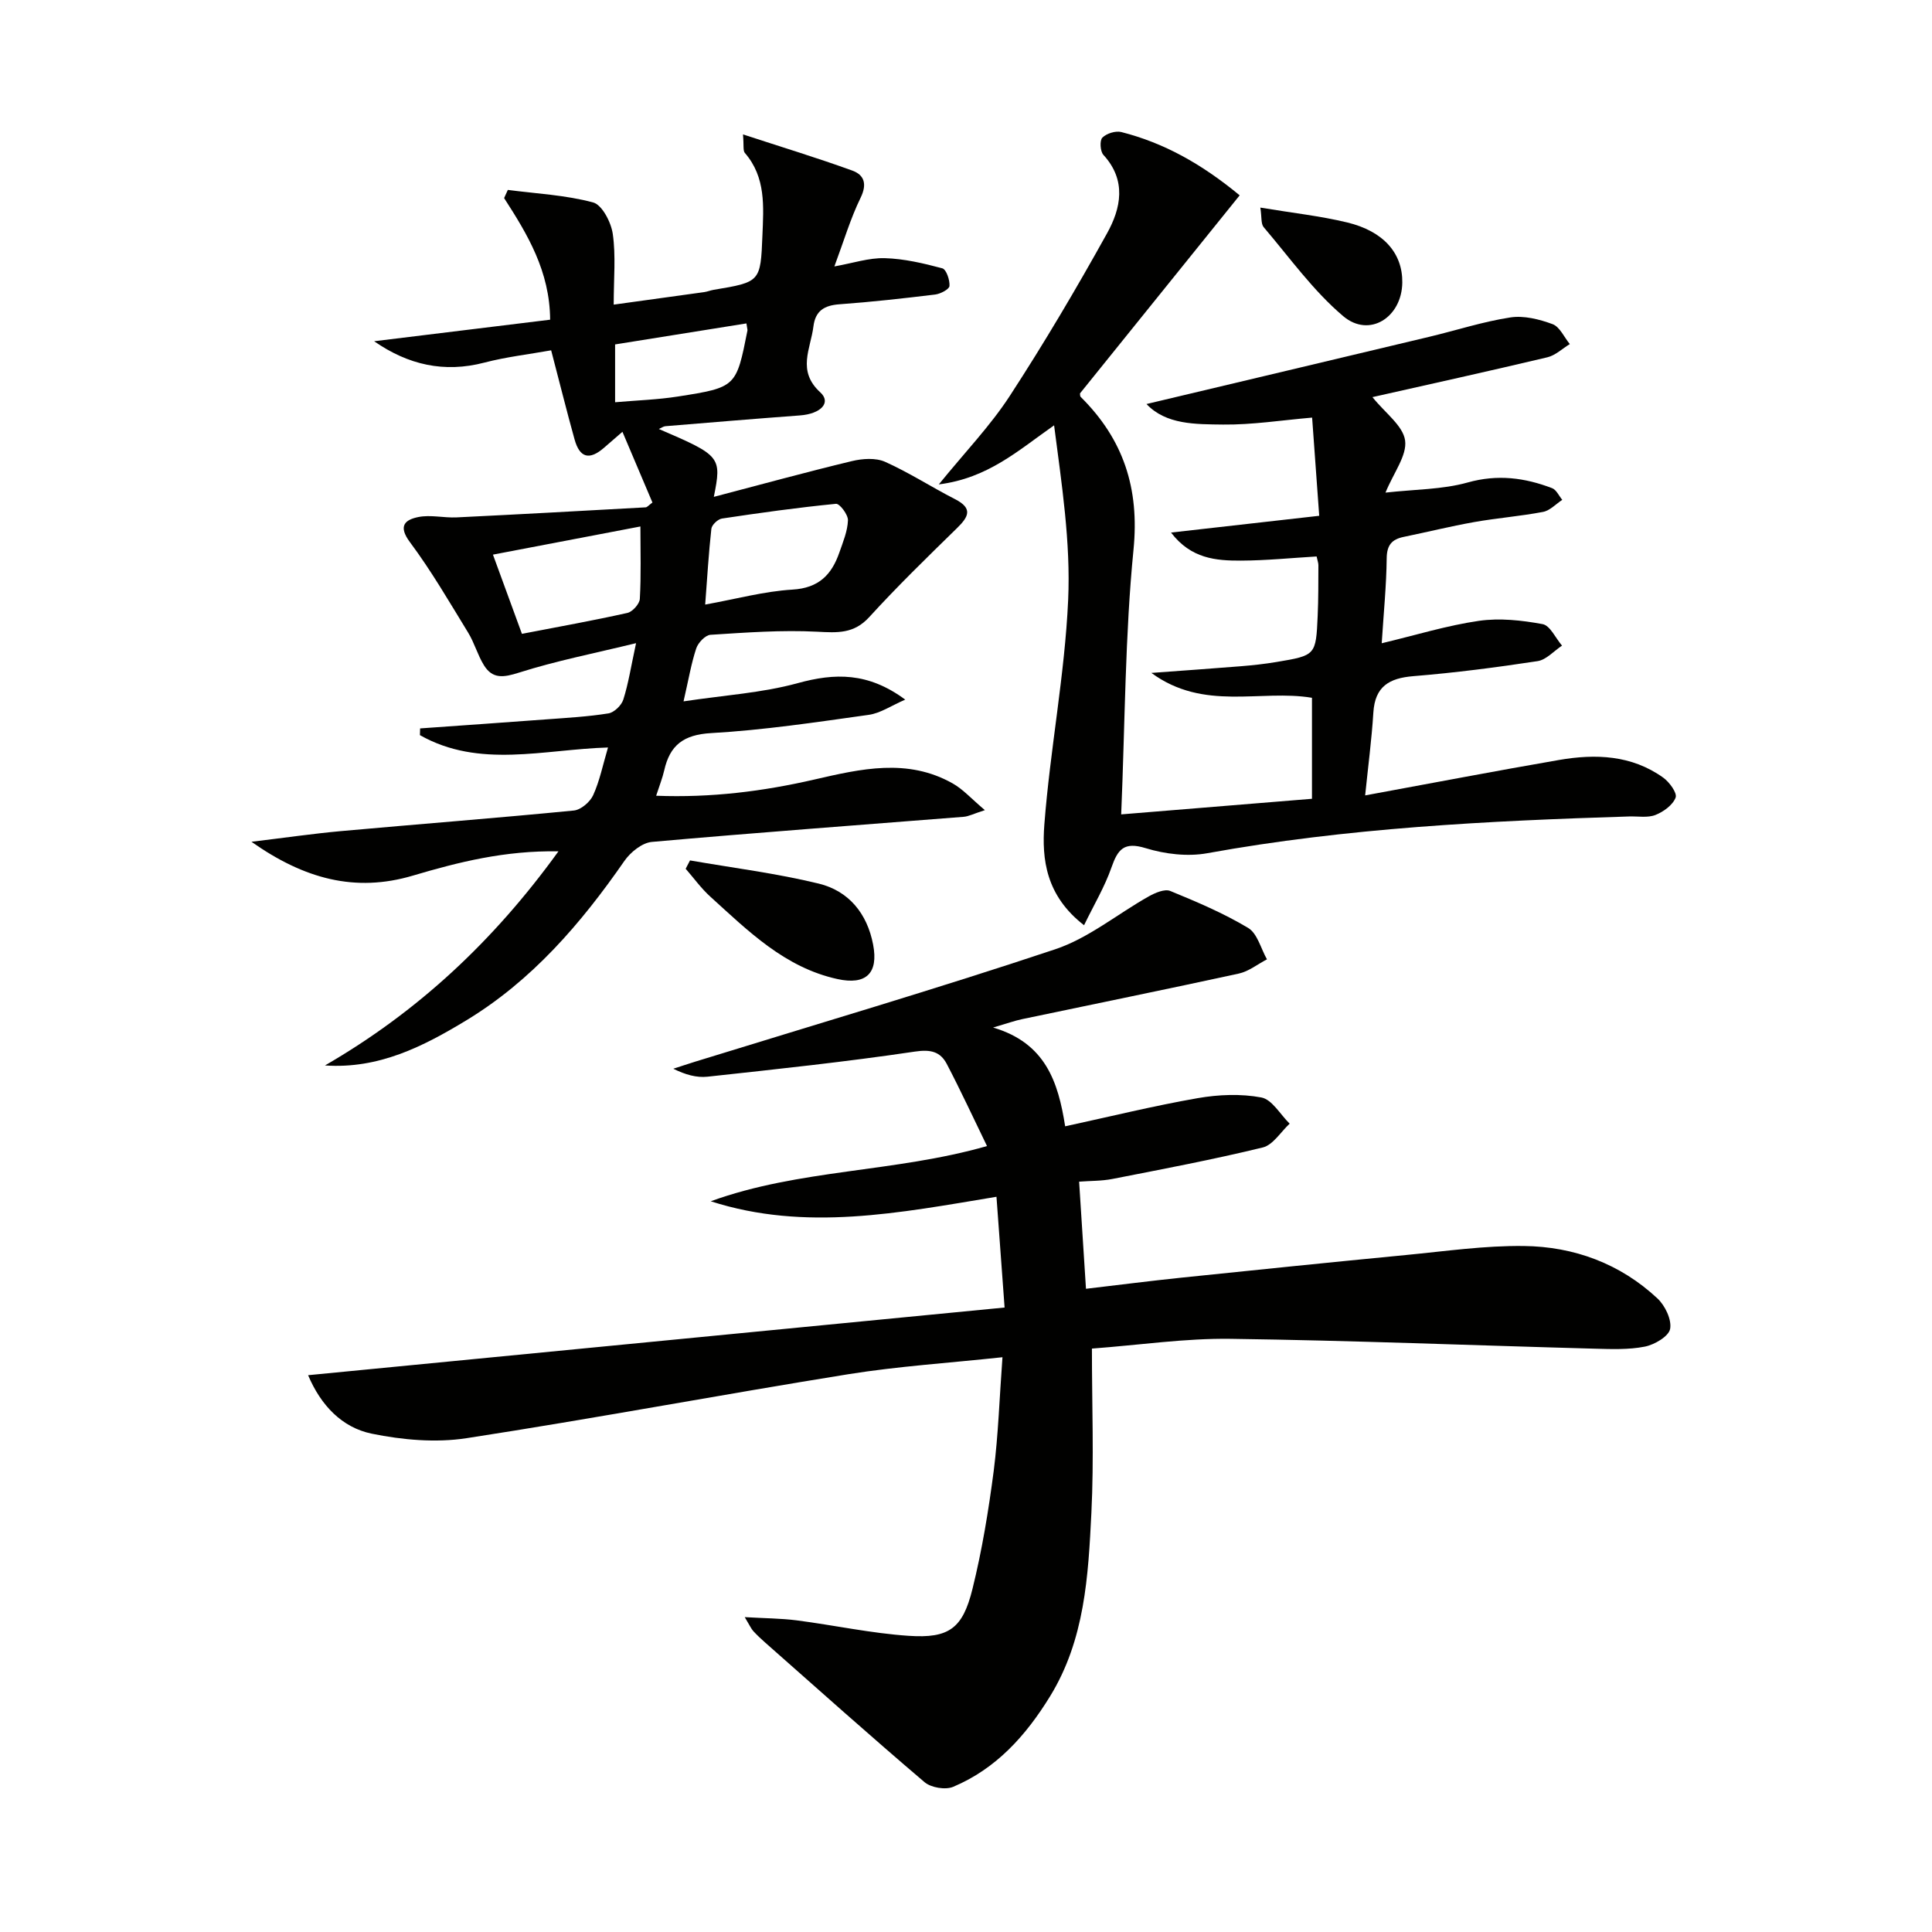 <svg enable-background="new 0 0 400 400" viewBox="0 0 400 400" xmlns="http://www.w3.org/2000/svg"><path d="m207.55 281c-11.17 1.2-21.63 1.87-31.93 3.52-26.37 4.24-52.63 9.18-79.02 13.24-6.37.98-13.26.37-19.62-.93-6.19-1.27-10.56-5.88-13.19-12.11 47.95-4.66 95.61-9.29 144.2-14.01-.6-8.23-1.12-15.25-1.68-22.93-20.06 3.32-39.55 7.25-59.16.93 18.35-6.67 38.09-5.96 57.2-11.43-2.79-5.73-5.42-11.44-8.33-17-1.34-2.55-3.32-3.05-6.6-2.56-14.26 2.12-28.61 3.64-42.95 5.2-2.24.24-4.57-.41-7.07-1.65 1.52-.49 3.03-1 4.55-1.47 24.87-7.69 49.85-15.03 74.54-23.27 6.91-2.31 12.89-7.32 19.38-10.96 1.31-.73 3.27-1.57 4.41-1.11 5.51 2.26 11.05 4.61 16.14 7.66 1.91 1.15 2.63 4.28 3.89 6.5-1.94 1.01-3.77 2.5-5.84 2.95-14.91 3.25-29.86 6.28-44.79 9.42-1.59.33-3.13.89-6.07 1.75 10.87 3.21 13.48 11.28 14.92 20.45 9.33-2.02 18.33-4.24 27.44-5.83 4.3-.75 8.93-.94 13.18-.14 2.22.42 3.92 3.53 5.86 5.42-1.84 1.7-3.44 4.41-5.57 4.93-10.29 2.51-20.72 4.48-31.13 6.52-2.24.44-4.58.38-6.89.56.48 7.49.93 14.57 1.42 22.18 6.65-.78 13.18-1.62 19.72-2.3 15.53-1.61 31.06-3.2 46.6-4.7 8.1-.78 16.22-1.96 24.32-1.86 10.4.12 19.95 3.64 27.68 10.86 1.58 1.48 2.98 4.4 2.62 6.31-.29 1.54-3.22 3.26-5.22 3.66-3.38.67-6.95.52-10.44.43-25.12-.68-50.22-1.7-75.34-2.04-9.4-.13-18.81 1.28-28.71 2.02 0 11.79.44 22.93-.11 34.01-.65 13.09-1.35 26.25-8.56 37.99-5.01 8.15-11.15 14.98-20.05 18.73-1.6.68-4.59.18-5.93-.96-11.12-9.46-22.01-19.2-32.95-28.86-.87-.77-1.73-1.57-2.51-2.42-.43-.47-.69-1.09-1.77-2.89 4.2.25 7.51.25 10.77.67 7.74 1 15.42 2.68 23.18 3.2 8.36.56 11.18-1.53 13.2-9.71 1.99-8.03 3.33-16.25 4.4-24.45.95-7.51 1.19-15.14 1.81-23.52z" fill="#010100"/><path d="m135.08 104.04c-1.94-4.58-3.95-9.32-6.21-14.64-1.1.95-2.46 2.14-3.83 3.32-3.03 2.61-5.02 2.09-6.09-1.77-1.6-5.74-3.03-11.52-4.84-18.42-4.62.83-9.3 1.36-13.81 2.54-8.34 2.18-15.8.47-22.84-4.42 12.07-1.48 24.13-2.95 36.44-4.46-.07-10.02-4.67-17.65-9.53-25.18.26-.56.51-1.13.77-1.69 5.91.77 11.95 1.06 17.65 2.59 1.87.5 3.74 4.12 4.08 6.53.65 4.53.19 9.21.19 14.63 5.73-.79 12.23-1.68 18.72-2.59.66-.09 1.29-.36 1.94-.47 9.69-1.62 9.75-1.62 10.13-11.24.24-5.97.75-12.05-3.63-17.1-.42-.48-.19-1.53-.39-3.84 8.05 2.63 15.4 4.87 22.61 7.48 2.47.89 3.14 2.76 1.74 5.63-2.1 4.3-3.47 8.96-5.43 14.22 3.8-.67 7.13-1.8 10.42-1.71 4 .11 8.02 1.06 11.92 2.1.83.22 1.58 2.43 1.49 3.66-.05.68-1.87 1.64-2.97 1.77-6.59.8-13.2 1.54-19.83 2.02-3.14.23-4.97 1.36-5.37 4.59-.57 4.63-3.47 9.18 1.43 13.65 2.31 2.11.13 4.45-4.24 4.77-9.28.69-18.55 1.46-27.83 2.23-.42.03-.82.34-1.36.58 12.83 5.51 13.04 5.75 11.38 14.05 9.92-2.6 19.21-5.15 28.57-7.4 2.19-.53 4.94-.72 6.88.14 4.99 2.23 9.62 5.25 14.5 7.74 3.72 1.91 2.81 3.63.4 5.99-6.17 6.03-12.36 12.05-18.16 18.41-3.19 3.5-6.59 3.26-10.79 3.04-7.34-.38-14.74.17-22.1.64-1.07.07-2.55 1.64-2.94 2.81-1.03 3.1-1.57 6.36-2.63 10.97 8.49-1.28 16.27-1.75 23.63-3.77 7.68-2.11 14.57-2.29 22.27 3.41-2.88 1.24-5.13 2.81-7.55 3.15-10.85 1.52-21.73 3.16-32.65 3.78-5.72.33-8.53 2.51-9.7 7.72-.36 1.58-.98 3.11-1.67 5.25 11.39.44 22.12-.91 32.77-3.36 9.61-2.21 19.28-4.47 28.62.81 2.15 1.21 3.88 3.18 6.67 5.53-2.37.76-3.36 1.3-4.39 1.38-21.52 1.71-43.05 3.28-64.56 5.2-2.02.18-4.43 2.13-5.68 3.93-9 12.98-19.17 24.81-32.83 33.07-8.83 5.34-18.01 10.04-29.17 9.28 19.16-11.08 34.89-25.71 48.34-44.33-11.09-.19-20.67 2.22-30.15 5.03-11.92 3.53-22.46.7-33.41-7.01 6.96-.84 12.74-1.68 18.55-2.21 16.06-1.45 32.14-2.69 48.19-4.26 1.47-.14 3.36-1.76 4.01-3.18 1.35-2.97 2-6.25 3.07-9.87-13.26.39-26.65 4.41-38.94-2.56.01-.46.03-.92.04-1.39 8.7-.62 17.39-1.22 26.09-1.87 4.31-.32 8.65-.56 12.9-1.24 1.18-.19 2.7-1.66 3.08-2.86 1.05-3.3 1.58-6.77 2.64-11.68-8.61 2.1-16.57 3.66-24.24 6.1-3.21 1.02-5.48 1.36-7.27-1.55-1.3-2.11-1.96-4.61-3.25-6.72-3.88-6.33-7.62-12.79-12.05-18.73-2.52-3.38-1.03-4.65 1.72-5.21 2.54-.52 5.3.2 7.95.07 13.04-.63 26.08-1.36 39.12-2.08.32-.02.58-.38 1.41-1zm-33.02 10.79c2.16 5.91 4.05 11.09 6 16.4 7.62-1.47 14.76-2.75 21.83-4.33 1.06-.24 2.52-1.86 2.58-2.91.28-4.85.12-9.73.12-14.99-10.3 1.97-20.14 3.85-30.53 5.83zm43.94 10.34c6.41-1.15 12.2-2.75 18.07-3.1 5.47-.32 8.12-3.1 9.71-7.68.76-2.18 1.7-4.43 1.78-6.67.04-1.16-1.72-3.49-2.48-3.41-7.9.77-15.76 1.87-23.61 3.05-.85.13-2.1 1.31-2.19 2.12-.56 5.06-.86 10.17-1.28 15.69zm8.54-58.21c-9.21 1.47-18.22 2.91-27.19 4.35v11.97c4.57-.4 8.84-.53 13.03-1.19 12.07-1.89 12.05-1.98 14.37-13.65.03-.16-.04-.33-.21-1.48z" fill="#010100"/><path d="m224.44 191.56c-7.89-6.11-8.77-13.65-8.22-20.84 1.19-15.54 4.23-30.96 4.93-46.5.54-11.95-1.34-24-2.91-36.16-7.41 5.18-13.66 10.94-23.87 12.23 5.45-6.71 10.65-12.11 14.67-18.28 7.14-10.96 13.81-22.26 20.16-33.7 2.88-5.18 4.09-10.97-.75-16.24-.67-.73-.8-2.98-.22-3.57.86-.87 2.74-1.46 3.93-1.16 8.8 2.24 16.55 6.54 24.5 13.1-11.16 13.84-22.08 27.39-33.06 41.01.03.16-.02.57.16.74 8.83 8.76 12.18 18.9 10.92 31.62-1.75 17.67-1.74 35.52-2.55 54.8 13.26-1.08 26.32-2.15 39.5-3.23 0-7.56 0-14.02 0-20.91-10.67-1.79-22.35 2.85-33.25-5.15 6.89-.51 12.69-.91 18.49-1.38 2.48-.2 4.96-.47 7.41-.88 8.13-1.36 8.17-1.39 8.53-9.55.16-3.49.13-7 .15-10.49 0-.47-.19-.95-.37-1.81-5.24.31-10.45.84-15.67.86-5.15.02-10.33-.38-14.47-5.81 10.36-1.17 20.1-2.27 30.68-3.47-.5-6.91-.98-13.59-1.47-20.33-6.33.54-12.39 1.51-18.44 1.44-5.69-.07-11.81.04-15.85-4.25 19.64-4.67 39.08-9.27 58.51-13.91 5.62-1.34 11.15-3.15 16.83-4.02 2.8-.43 6 .38 8.73 1.39 1.49.55 2.4 2.7 3.57 4.13-1.54.93-2.96 2.33-4.63 2.73-12.21 2.9-24.47 5.6-36.23 8.25 2.65 3.31 6.33 5.91 6.76 8.97.43 3.09-2.35 6.63-4.06 10.8 6.13-.69 11.79-.63 17.03-2.1 6.17-1.73 11.8-.99 17.47 1.18.88.34 1.41 1.59 2.1 2.42-1.32.86-2.54 2.21-3.96 2.49-4.72.9-9.54 1.27-14.28 2.11-4.9.87-9.73 2.07-14.6 3.07-2.46.51-3.48 1.71-3.51 4.43-.06 5.59-.62 11.17-1.03 17.59 7.04-1.68 13.5-3.68 20.11-4.64 4.3-.62 8.89-.12 13.2.68 1.56.29 2.69 2.9 4.02 4.45-1.68 1.11-3.25 2.93-5.06 3.21-8.53 1.3-17.11 2.41-25.71 3.11-5.02.41-7.95 2.13-8.29 7.52-.35 5.6-1.09 11.18-1.7 17.17 13.89-2.55 27.01-5.07 40.17-7.34 7.54-1.3 15.01-1.02 21.54 3.66 1.28.92 2.93 3.18 2.57 4.13-.58 1.54-2.51 2.94-4.18 3.6-1.61.63-3.61.25-5.44.31-29.26.91-58.45 2.37-87.35 7.61-4.09.74-8.75.18-12.76-1.05-4.49-1.38-5.76.25-7.07 3.99-1.39 3.99-3.59 7.66-5.68 11.97z" fill="#010100"/><path d="m142.86 178.14c8.9 1.55 17.9 2.67 26.65 4.8 6.19 1.51 10.03 6.17 11.26 12.63 1.14 5.96-1.48 8.43-7.4 7.13-10.92-2.4-18.48-9.96-26.32-17.07-1.89-1.71-3.4-3.83-5.09-5.76.3-.57.6-1.15.9-1.73z" fill="#010100"/><path d="m260.94 42.98c6.65 1.11 12.4 1.73 17.96 3.07 7.59 1.83 11.5 6.41 11.43 12.44-.08 7.22-6.82 11.54-12.23 6.97-6.23-5.27-11.12-12.15-16.47-18.43-.59-.7-.38-2.07-.69-4.05z" fill="#010100"/></svg>